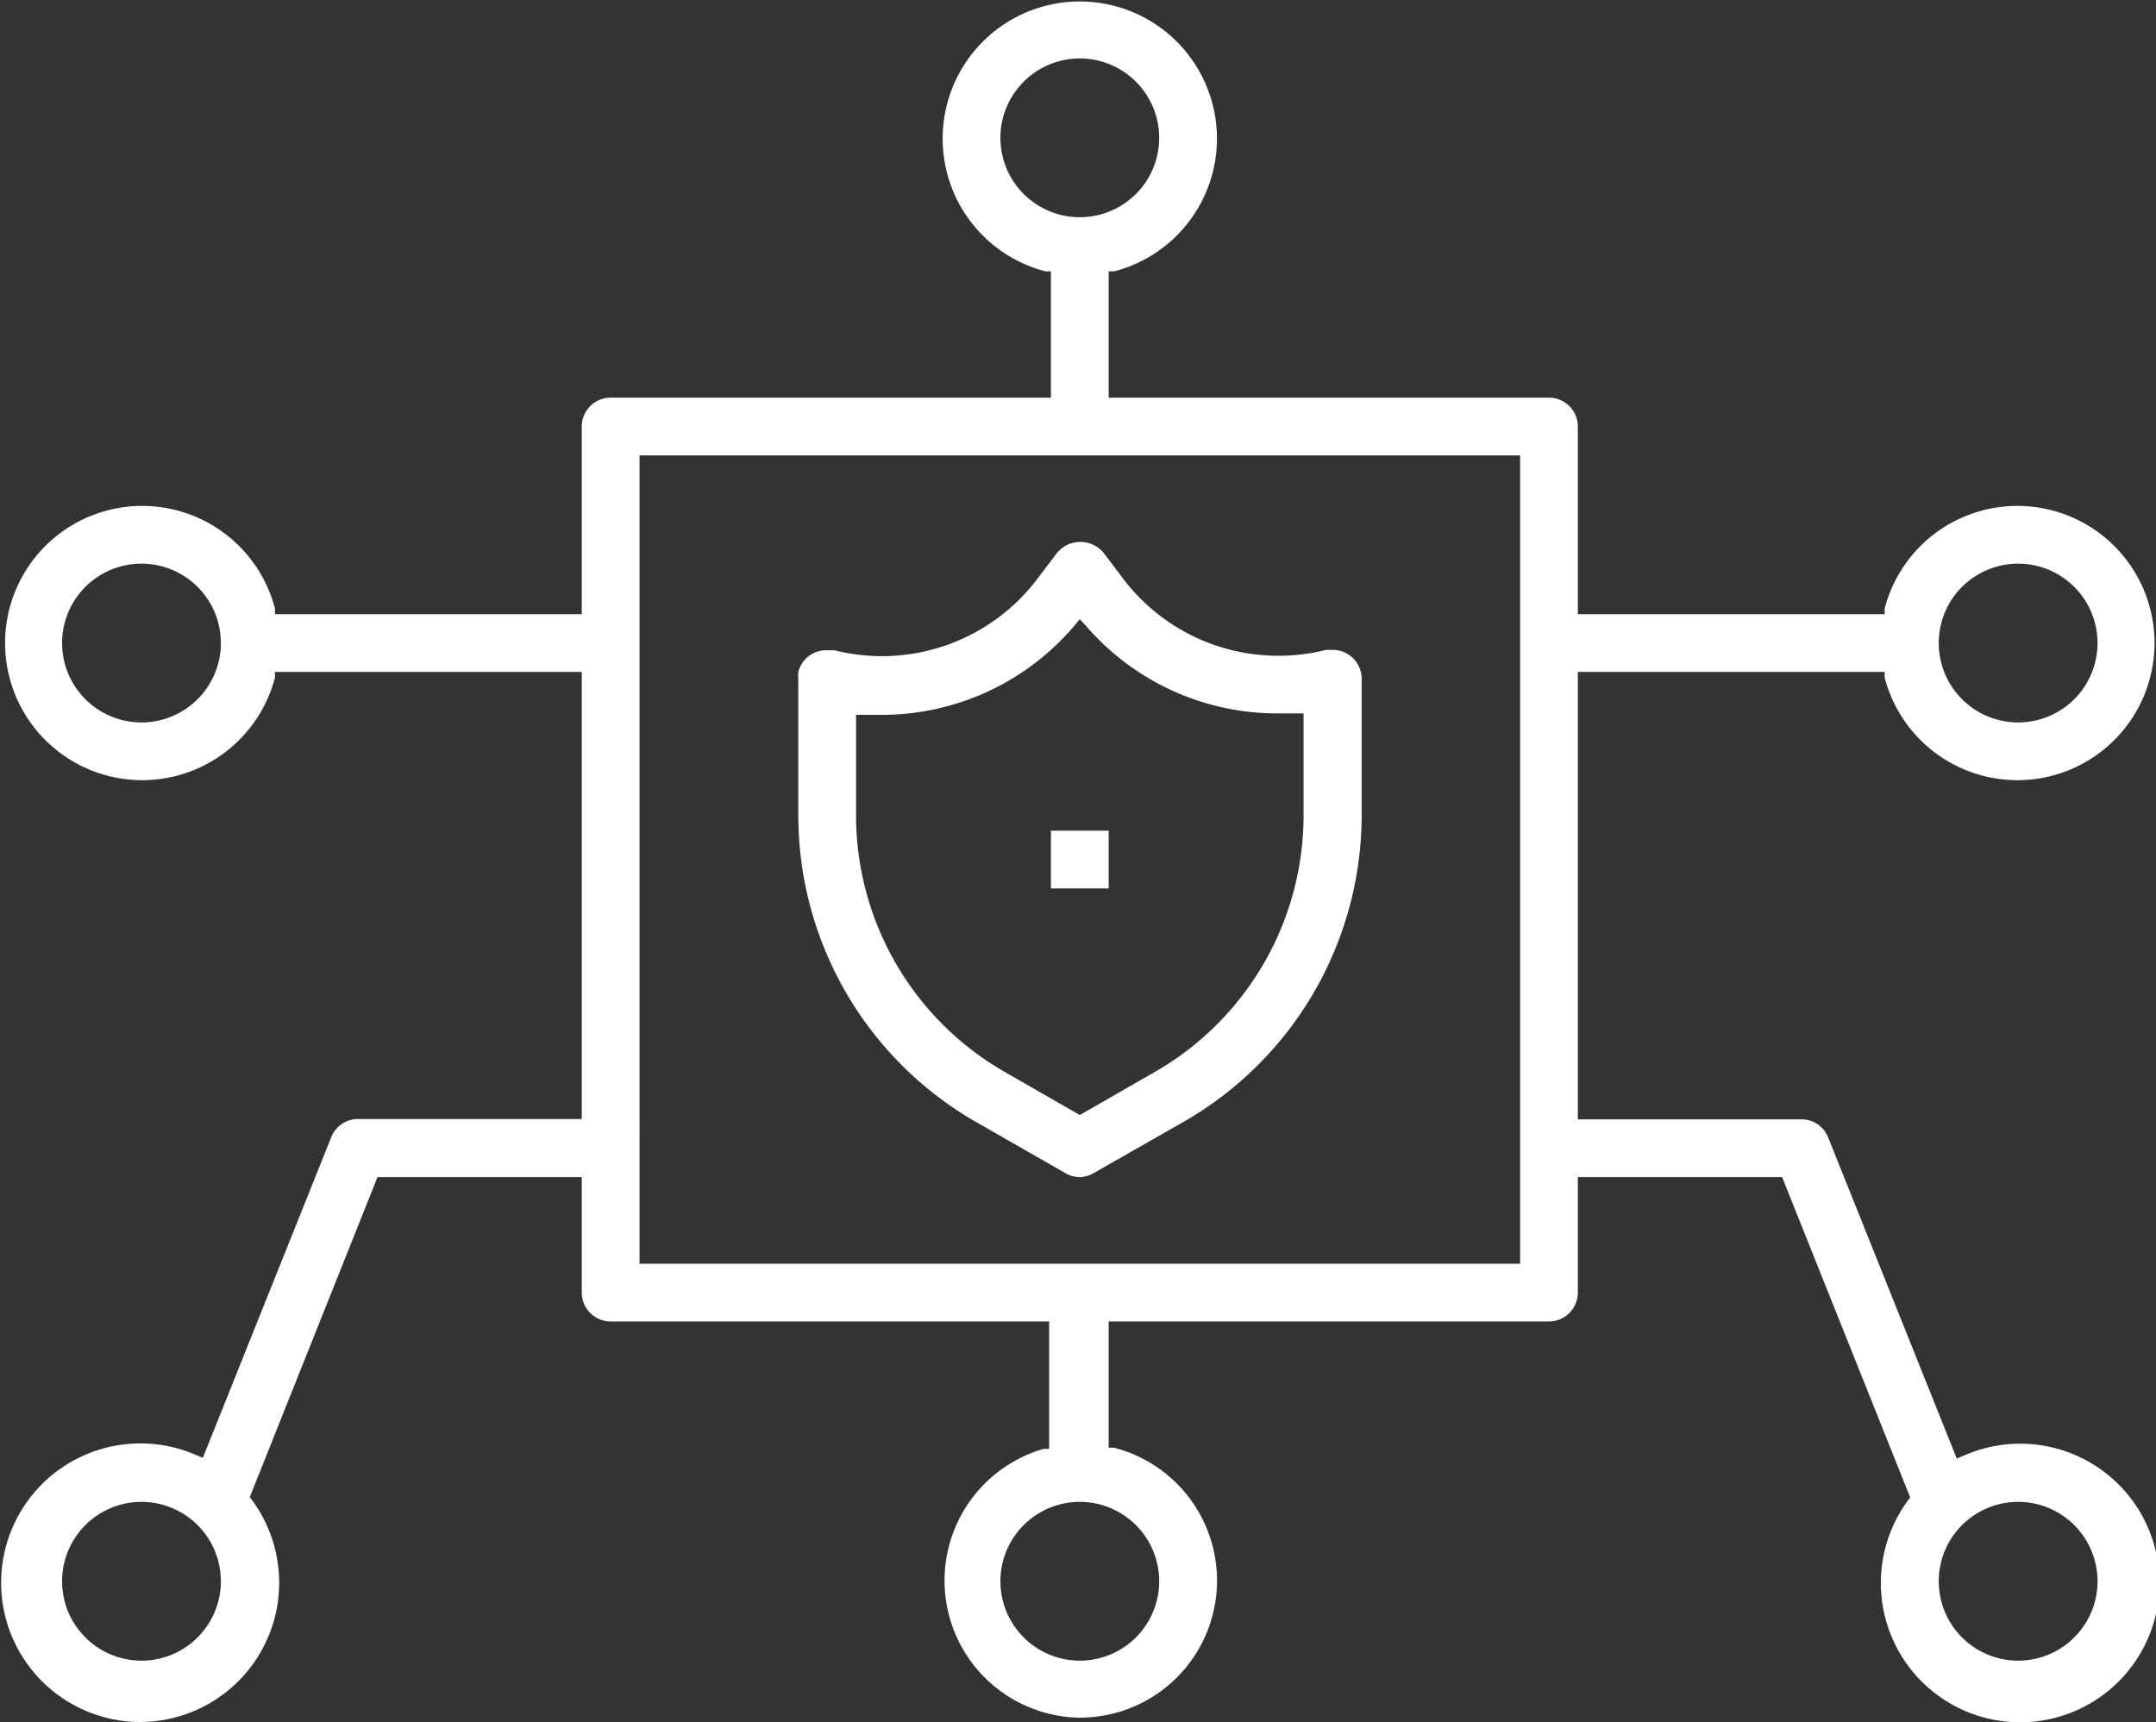 <svg xmlns="http://www.w3.org/2000/svg" id="Capa_1" data-name="Capa 1" viewBox="0 0 59.74 47.72"><rect x="0" y="0" width="59.74" height="47.72" fill="#333333" stroke="none"/><defs><style>.cls-1{fill:#fff;}</style></defs><title>securidad_sistemas</title><path class="cls-1" d="M32,34.3a.8.8,0,0,1-.4-.11l-2.48-1.42A9.8,9.8,0,0,1,24.2,24.3V20.5a.82.82,0,0,1,0-.2A.8.8,0,0,1,25,19.7l.2,0a5.4,5.4,0,0,0,5.64-2l.53-.7.11-.11a.84.84,0,0,1,1.18.11l.52.69a5.4,5.4,0,0,0,5.64,2l.19,0a.8.8,0,0,1,.8.8v3.8a9.8,9.8,0,0,1-4.92,8.47l-2.49,1.42A.8.8,0,0,1,32,34.3Zm-6.2-10a8.2,8.2,0,0,0,4.11,7.08L32,32.58l2.09-1.2A8.2,8.2,0,0,0,38.2,24.3V21.45H38l-.49,0A7,7,0,0,1,32.15,19L32,18.84l-.15.18a7,7,0,0,1-5.34,2.47l-.5,0-.21,0Z" transform="translate(-2.08 -1.68)"></path><polyline class="cls-1" points="30.72 23.02 30.72 24.62 29.12 24.62 29.12 23.02"></polyline><path class="cls-1" d="M5.94,49.4A3.86,3.86,0,1,1,7.51,42l.19.08,3.56-8.89a.8.8,0,0,1,.74-.5h6.2V20.3H9.7l0,.15a3.8,3.8,0,1,1,0-1.9l0,.15h8.5V13.5a.8.8,0,0,1,.8-.8H31.2V9.2l-.15,0a3.8,3.8,0,1,1,1.9,0l-.15,0v3.5H45a.8.8,0,0,1,.8.8v5.2h8.5l0-.15a3.8,3.8,0,1,1,0,1.9l0-.15H45.8V32.7H52a.79.79,0,0,1,.74.51L56.3,42.1l.19-.08a3.86,3.86,0,1,1-1.55,1.25l.07-.09L51.46,34.3H45.8v3.2a.8.8,0,0,1-.8.8H32.8v3.5l.15,0a3.8,3.8,0,0,1,0,7.36,3.85,3.85,0,0,1-1,.12A3.8,3.8,0,0,1,31,41.83l.15,0V38.3H19a.8.8,0,0,1-.8-.8V34.3H12.54L9,43.17l.07.09A3.86,3.86,0,0,1,5.94,49.4ZM58,43.3a2.2,2.2,0,1,0,2.2,2.2A2.2,2.2,0,0,0,58,43.3Zm-26,0a2.2,2.2,0,1,0,2.2,2.2A2.2,2.2,0,0,0,32,43.3Zm-26,0a2.2,2.2,0,1,0,2.2,2.2A2.2,2.2,0,0,0,6,43.3Zm13.8-6.6H44.2V14.3H19.8ZM58,17.3a2.2,2.2,0,1,0,2.2,2.2A2.2,2.2,0,0,0,58,17.3Zm-52,0a2.2,2.2,0,1,0,2.2,2.2A2.2,2.2,0,0,0,6,17.3Zm26-14a2.2,2.2,0,1,0,2.2,2.2A2.2,2.2,0,0,0,32,3.3Z" transform="translate(-2.08 -1.68)"></path></svg>